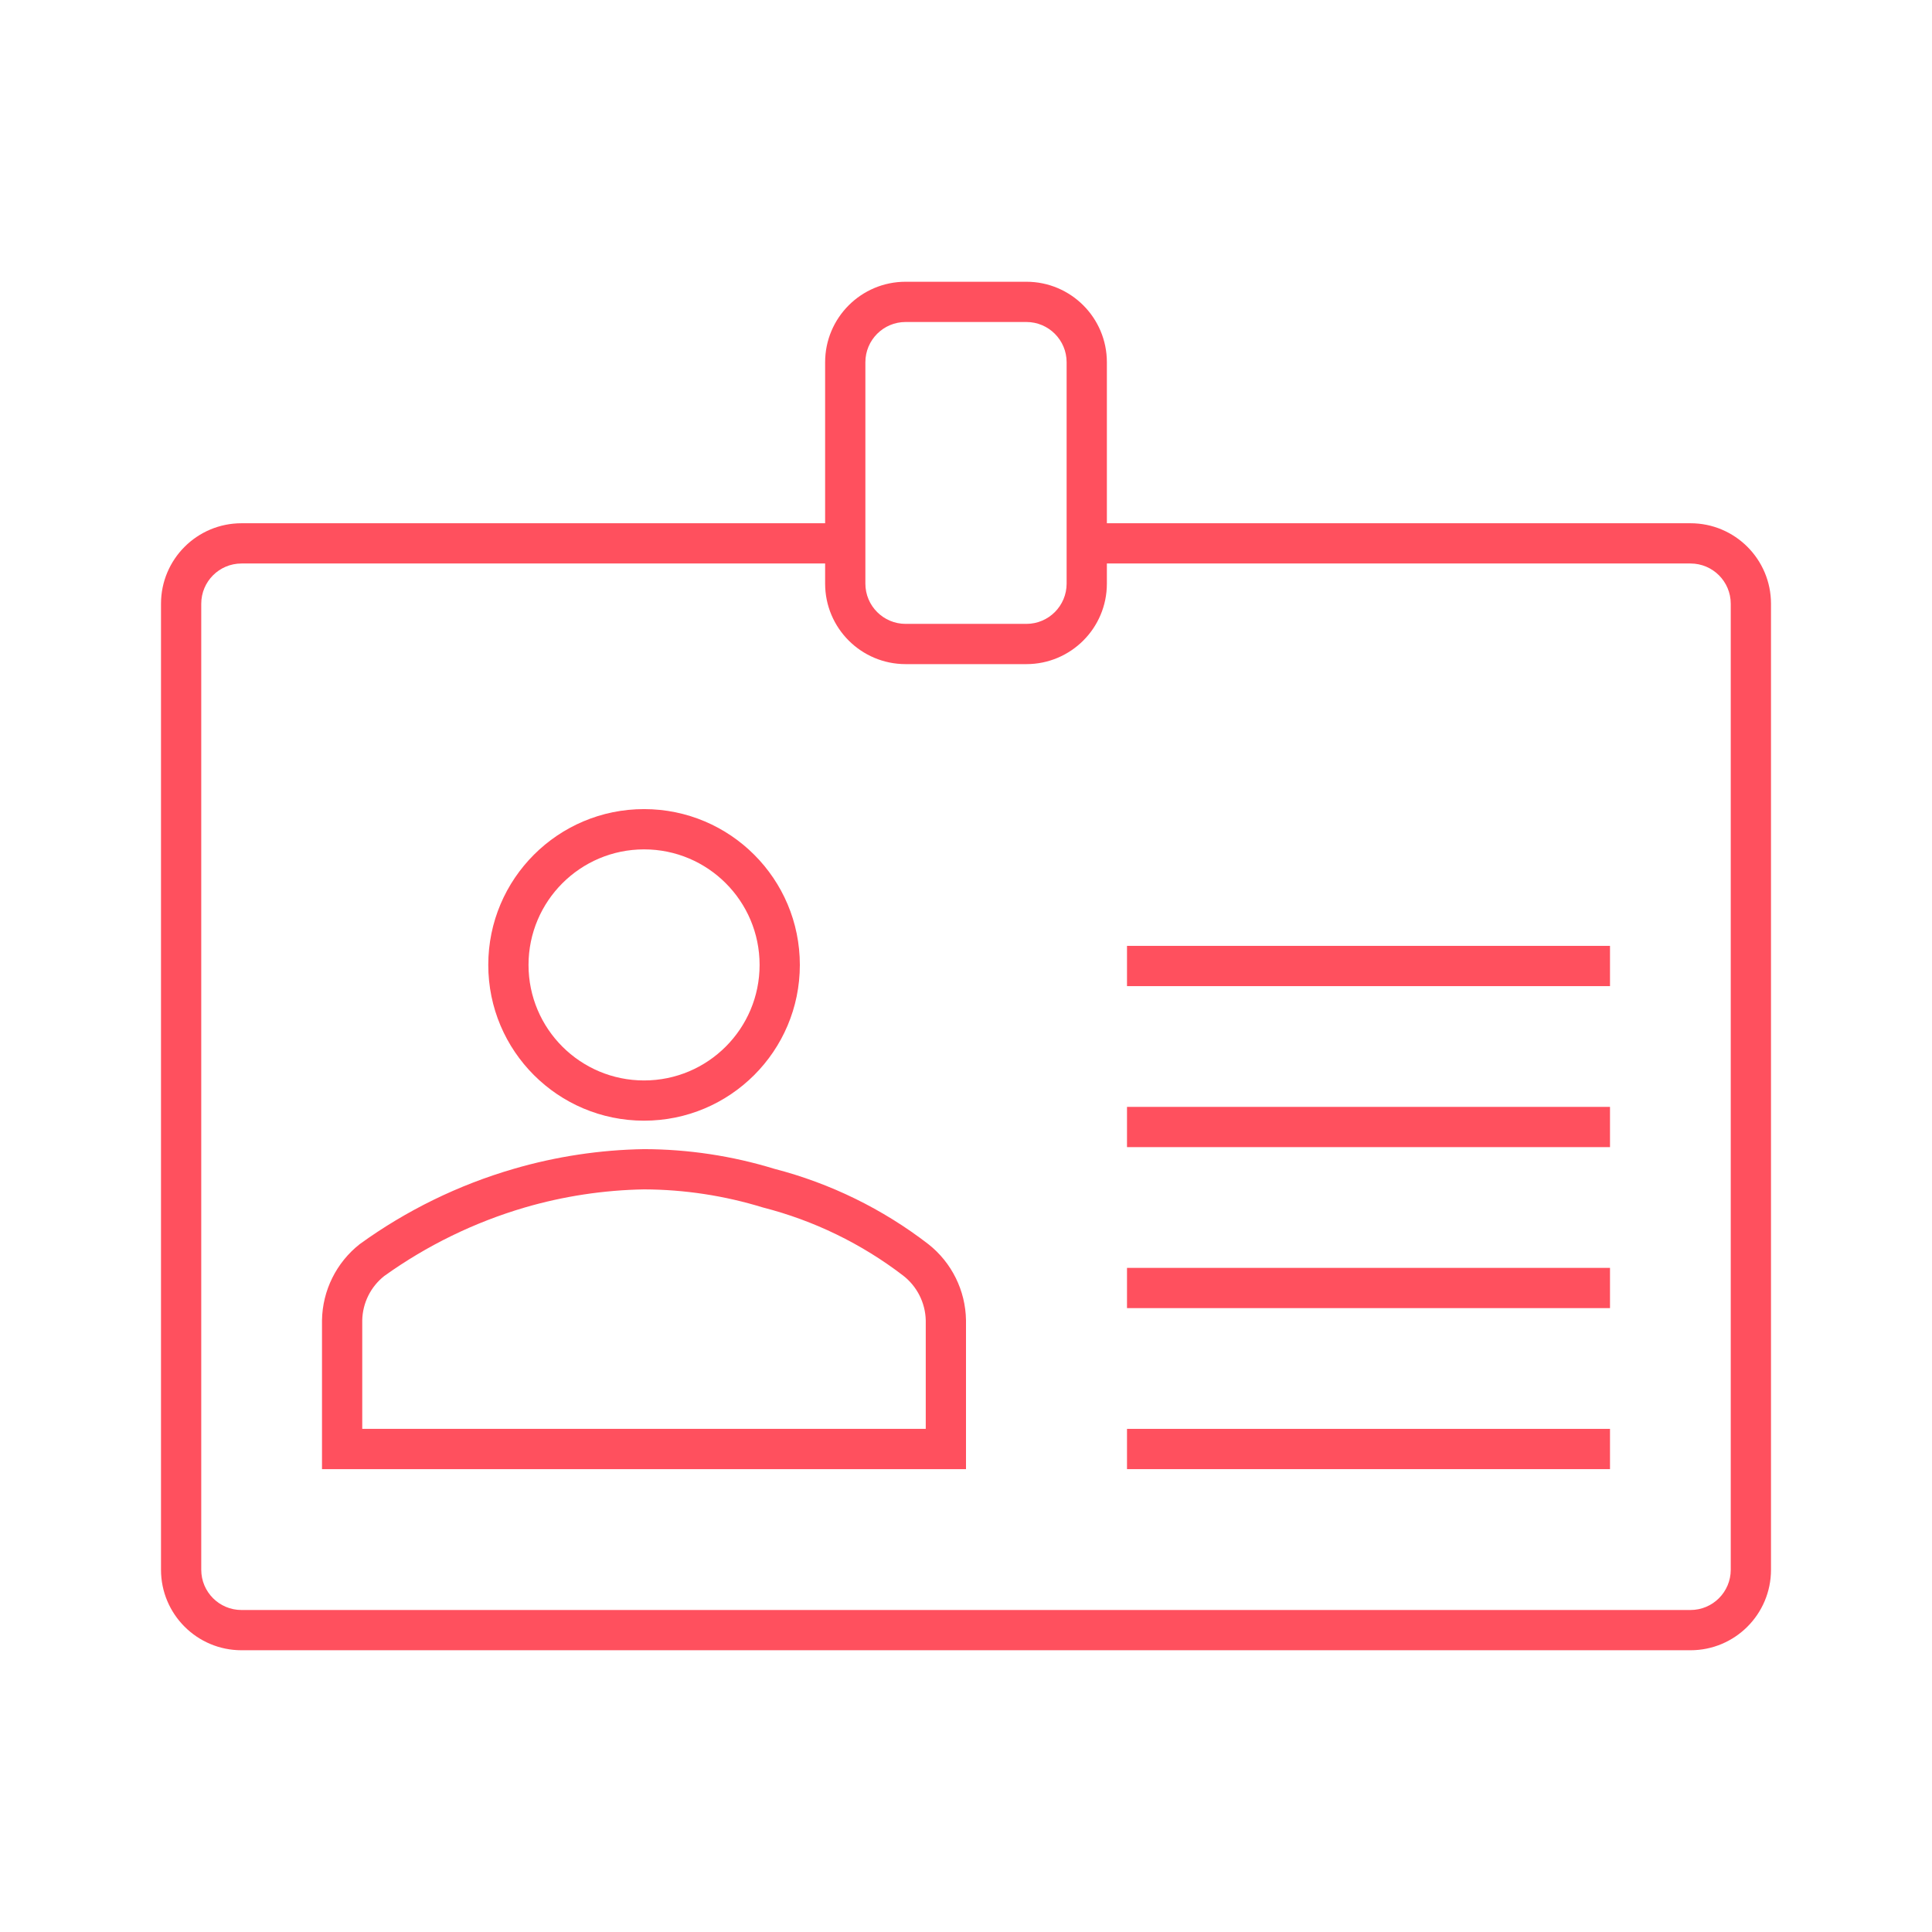 <svg width="359" height="359" xmlns="http://www.w3.org/2000/svg" xmlns:xlink="http://www.w3.org/1999/xlink" xml:space="preserve" overflow="hidden"><g transform="translate(-592 -312)"><path d="M711.667 520.242C727.654 520.249 740.62 507.293 740.626 491.306 740.632 475.318 727.677 462.353 711.689 462.346 695.702 462.34 682.736 475.296 682.73 491.283 682.73 491.287 682.73 491.291 682.73 491.294 682.726 507.278 695.68 520.238 711.663 520.242 711.664 520.242 711.666 520.242 711.667 520.242ZM711.667 469.829C723.524 469.823 733.141 479.43 733.147 491.287 733.153 503.144 723.546 512.761 711.689 512.767 699.832 512.773 690.215 503.166 690.209 491.309 690.209 491.304 690.209 491.299 690.209 491.294 690.219 479.447 699.819 469.844 711.667 469.829Z" fill="#FF505E"/><path d="M764.522 543.2C756.02 536.64 746.277 531.872 735.88 529.184 728.034 526.778 719.874 525.547 711.667 525.53 703.485 525.664 695.358 526.891 687.501 529.18 677.216 532.167 667.522 536.903 658.845 543.181 654.502 546.599 651.927 551.79 651.833 557.317L651.833 584.99 771.5 584.99 771.5 557.317C771.412 551.802 768.85 546.618 764.522 543.2ZM764.021 577.51 659.312 577.51 659.312 557.317C659.384 554.116 660.875 551.112 663.381 549.12 671.313 543.434 680.146 539.125 689.51 536.375 696.713 534.274 704.164 533.142 711.667 533.009 719.163 533.034 726.615 534.168 733.779 536.375 743.222 538.791 752.078 543.093 759.814 549.022 762.391 551.015 763.935 554.06 764.021 557.317Z" fill="#FF505E"/><path d="M801.417 487.76 891.167 487.76 891.167 495.24 801.417 495.24Z" fill="#FF505E"/><path d="M801.417 517.677 891.167 517.677 891.167 525.156 801.417 525.156Z" fill="#FF505E"/><path d="M801.417 547.594 891.167 547.594 891.167 555.073 801.417 555.073Z" fill="#FF505E"/><path d="M801.417 577.51 891.167 577.51 891.167 584.99 801.417 584.99Z" fill="#FF505E"/><path d="M906.125 409.229 797.677 409.229 797.677 379.312C797.677 371.051 790.98 364.354 782.719 364.354L760.281 364.354C752.02 364.354 745.323 371.051 745.323 379.312L745.323 409.229 636.875 409.229C628.614 409.229 621.917 415.926 621.917 424.188L621.917 603.688C621.917 611.949 628.614 618.646 636.875 618.646L906.125 618.646C914.386 618.646 921.083 611.949 921.083 603.688L921.083 424.188C921.083 415.926 914.386 409.229 906.125 409.229ZM752.802 379.312C752.802 375.182 756.151 371.833 760.281 371.833L782.719 371.833C786.849 371.833 790.198 375.182 790.198 379.312L790.198 420.448C790.198 424.579 786.849 427.927 782.719 427.927L760.281 427.927C756.151 427.927 752.802 424.579 752.802 420.448ZM913.604 603.688C913.604 607.818 910.256 611.167 906.125 611.167L636.875 611.167C632.744 611.167 629.396 607.818 629.396 603.688L629.396 424.188C629.396 420.057 632.744 416.708 636.875 416.708L745.323 416.708 745.323 420.448C745.323 428.709 752.02 435.406 760.281 435.406L782.719 435.406C790.98 435.406 797.677 428.709 797.677 420.448L797.677 416.708 906.125 416.708C910.256 416.708 913.604 420.057 913.604 424.188Z" fill="#FF505E"/></g></svg>